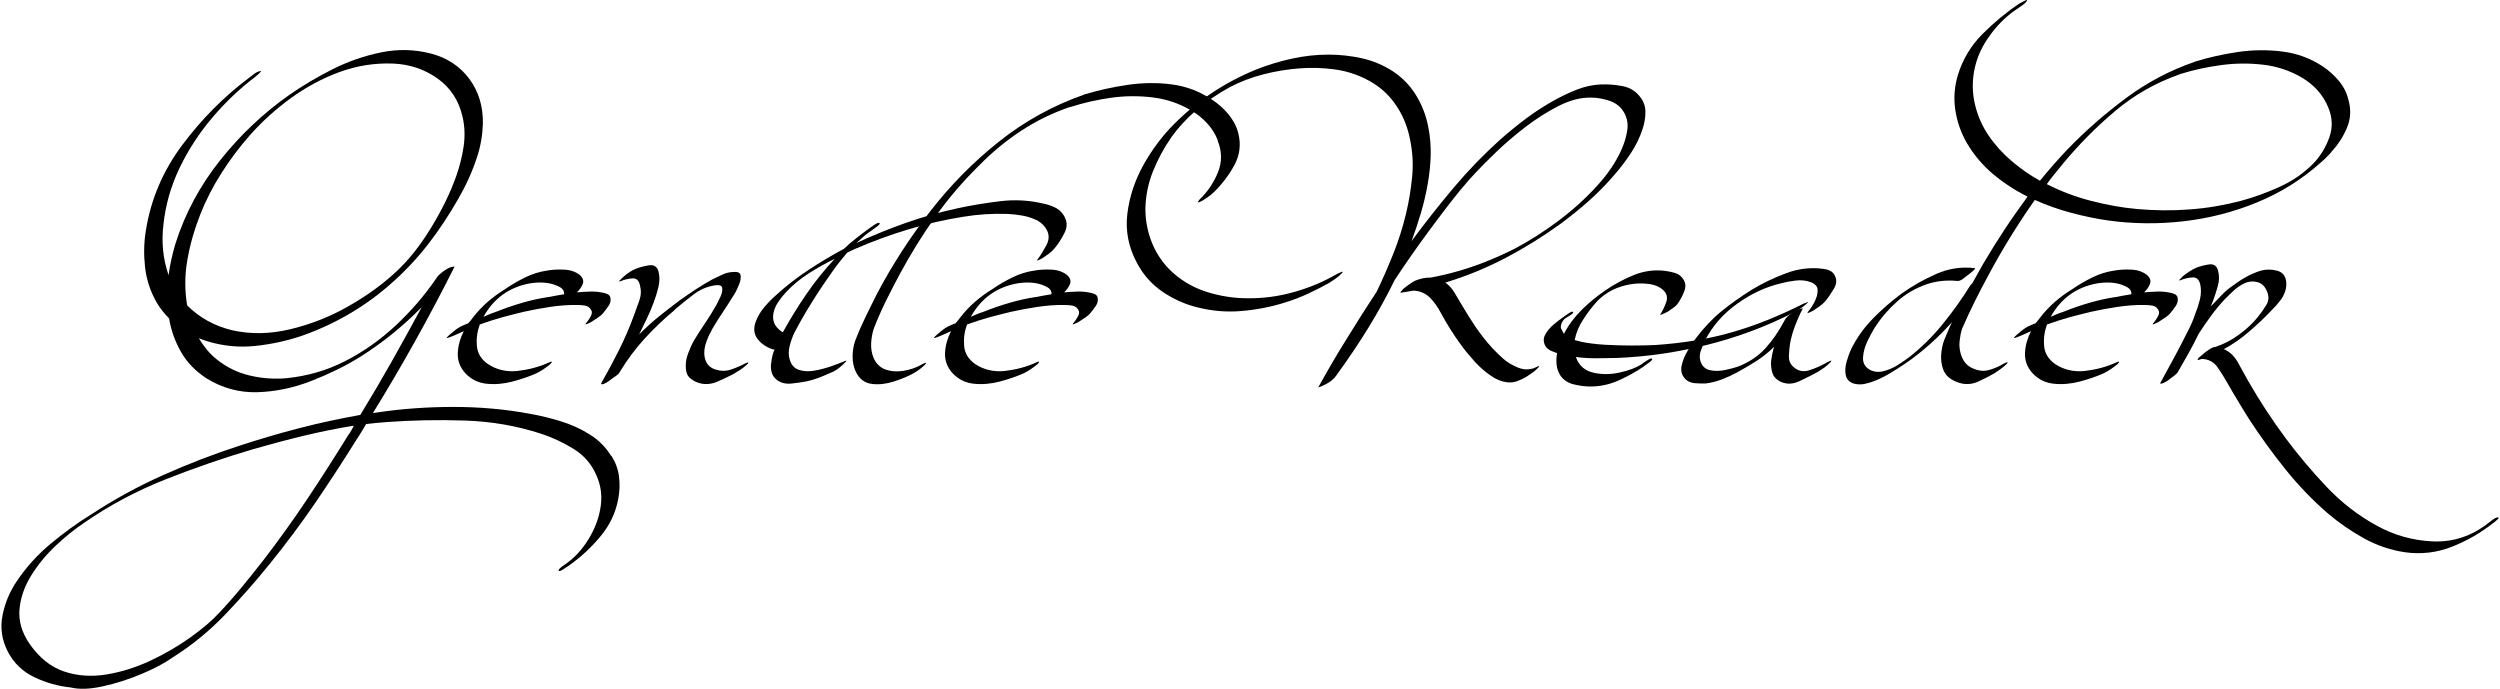 <svg fill="none" height="332" viewBox="0 0 1205 332" width="1205" xmlns="http://www.w3.org/2000/svg"><g fill="#000"><path d="m294.676 219.661c1.971 3.071 3.209 6.371 3.667 9.9.459 3.529.367 7.15-.321 10.771-1.237 6.784-4.125 12.88-8.708 18.334-4.584 5.455-9.626 10.13-15.172 13.98-.183.092-.962.596-2.337 1.558-1.421.963-2.246 1.238-2.475.917-.229-.413.321-1.1 1.65-2.108 1.375-1.009 2.108-1.513 2.292-1.605 3.941-2.887 7.379-6.646 10.267-11.321 2.887-4.675 4.766-9.396 5.683-14.163 1.238-6.096.596-11.779-1.879-17.096-2.292-5.271-5.959-9.442-10.955-12.513s-10.129-5.455-15.4-7.196c-11.871-3.896-24.201-6.005-36.943-6.417-12.742-.413-25.301-.183-37.676.733-1.559.092-3.209.229-4.905.413-1.696.183-3.346.366-4.996.55-1.558 2.704-3.162 5.317-4.812 7.792-6.371 10.221-12.972 20.35-19.801 30.342s-14.071 19.663-21.68 29.06c-6.783 8.433-13.98 16.592-21.588 24.567-7.655 7.975-16.042 14.851-25.209 20.626-3.804 2.704-8.8 5.408-15.034 8.021-6.234 2.613-12.467 4.629-18.747 6.004-6.279 1.375-11.413 1.559-15.492.55-6.004-.596-11.871-2.246-17.555-4.95s-9.992-6.875-12.88-12.513c-2.796-5.546-3.621-11.275-2.475-17.188 1.146-5.913 3.438-11.413 6.829-16.455 4.538-6.783 9.946-12.787 16.271-18.059 6.325-5.271 12.834-10.037 19.617-14.208 11.046-7.242 22.642-13.613 34.697-18.976 12.1-5.408 24.338-10.129 36.805-14.163 9.488-3.117 19.113-5.958 28.876-8.479s19.572-4.63 29.38-6.371c5.18-8.48 10.267-17.097 15.172-25.805 4.904-8.709 9.717-17.418 14.438-26.172-8.846 9.075-18.747 17.096-29.701 24.017-6.921 4.309-14.713 8.113-23.33 11.505s-17.326 5.225-26.126 5.5-17.005-1.971-24.705-6.738c-5.271-3.483-9.35-7.7-12.192-12.696-2.842-4.996-4.767-10.359-5.729-16.134-2.658-2.658-4.767-5.454-6.417-8.433-2.796-5.134-4.538-10.588-5.179-16.409s-.55-11.551.367-17.28c2.383-15.171 8.25-29.014 17.646-41.526 9.35-12.513 20.03-23.238 31.993-32.222.733-.596 1.65-1.238 2.704-2.063 1.055-.779 2.109-1.238 3.071-1.283.413-.092.092.367-.916 1.283-1.055.963-1.65 1.467-1.788 1.558-7.334 5.546-14.209 12.009-20.534 19.48-6.371 7.471-11.642 15.584-15.859 24.338-4.217 8.755-6.784 17.83-7.792 27.226-1.054 8.571-.229 16.729 2.475 24.521.321-2.658.779-5.225 1.375-7.792.55-2.566 1.238-5.087 1.971-7.562 4.629-14.53 11.78-27.868 21.543-40.106 9.717-12.192 20.809-22.688 33.276-31.443 6.371-4.446 13.292-8.571 20.855-12.375 7.562-3.804 15.4-6.509 23.513-8.159 8.113-1.65 16.088-1.421 23.926.596 7.837 2.063 13.979 6.142 18.517 12.238 4.492 6.096 6.646 13.292 6.509 21.542-.184 5.546-1.101 10.955-2.842 16.226-1.742 5.271-3.85 10.313-6.325 15.08-3.942 7.517-8.526 14.85-13.659 22.046-5.18 7.196-10.771 13.705-16.913 19.572-13.705 13.292-29.655 23.1-47.898 29.471-7.196 2.384-14.621 3.988-22.275 4.767-7.655.78-15.172.046-22.505-2.154-.734-.229-1.467-.504-2.246-.733-.733-.229-1.467-.55-2.246-.871 1.146 1.971 2.475 3.85 3.942 5.638 1.466 1.787 3.162 3.391 5.087 4.904 4.63 3.621 9.809 6.142 15.584 7.471 5.775 1.375 11.642 1.788 17.555 1.283 10.129-1.008 19.617-3.758 28.463-8.296 8.846-4.537 16.913-10.267 24.339-17.188 7.379-6.921 13.888-14.484 19.479-22.642.642-1.146 1.926-2.384 3.851-3.713 1.879-1.329 3.529-1.971 4.95-1.971 0 .184-.092.321-.229.504-6.005 11.963-12.284 23.789-18.793 35.477-6.508 11.687-13.292 23.192-20.305 34.605.321 0 .917-.092 1.742-.229 12.146-1.834 24.522-2.705 37.172-2.705 12.651 0 24.98 1.1 36.943 3.346 4.721.825 9.534 2.017 14.53 3.53 4.996 1.512 9.671 3.621 13.979 6.325 4.355 2.658 7.838 6.188 10.451 10.45zm-126.504-10.267c.413-.642.825-1.329 1.238-2.063.412-.687.779-1.421 1.1-2.154-8.067 1.329-16.18 2.933-24.247 4.904-8.067 1.925-16.088 4.08-24.017 6.371-14.117 4.125-28.189 8.984-42.26 14.53-14.071 5.546-27.226 12.559-39.418 20.992-4.446 2.98-9.03 6.646-13.659 11.001-4.629 4.354-8.617 9.167-11.871 14.438-3.254 5.225-5.133 10.679-5.638 16.271s1.1 11.138 4.813 16.592c4.721 6.784 10.267 11.23 16.684 13.384s13.246 2.613 20.488 1.421 14.3-3.438 21.221-6.692c6.921-3.254 13.292-6.967 19.067-11.092s10.404-8.021 13.842-11.78c3.896-4.125 7.609-8.341 11.184-12.696 3.575-4.354 7.058-8.708 10.45-13.063 7.425-9.671 14.53-19.571 21.267-29.701 6.738-10.129 13.338-20.396 19.664-30.709zm-71.777-105.65c-2.704 6.83-4.767 13.98-6.05 21.359-1.329 7.38-1.375 14.759-.138 22.093 5.959 5.958 13.201 9.946 21.772 12.009 8.846 1.97 18.15 1.833 27.913-.505 9.763-2.337 19.159-6.004 28.143-11.137 8.983-5.134 16.684-10.726 23.146-16.822 5.867-5.454 11.413-12.467 16.638-21.038 5.226-8.571 9.259-16.822 12.055-24.751 1.65-4.629 2.842-9.35 3.575-14.209s.596-9.671-.504-14.484c-1.834-7.929-5.867-14.071-12.192-18.517s-13.43-6.784-21.359-7.104c-8.892-.321-17.555 1.054-25.851 4.125-8.342 3.071-16.134 7.288-23.376 12.559s-13.796 11.184-19.571 17.692c-5.042 5.684-9.626 11.78-13.797 18.334-4.171 6.508-7.654 13.338-10.45 20.442z"/><path d="m290.826 150.773c-.733.916-1.65 1.696-2.795 2.429-1.101.687-2.155 1.375-3.163 2.063-.183.091-.779.366-1.788.825-1.054.458-1.191.275-.412-.55.642-.734 1.375-1.788 2.108-3.163.734-1.375.642-2.521-.229-3.529-.642-.917-1.604-1.421-2.842-1.605-1.237-.183-2.429-.229-3.575-.229-4.125-.091-8.342.229-12.696.871-4.309.642-8.571 1.421-12.696 2.338-3.53.825-7.105 1.741-10.68 2.704-3.575 1.008-7.196 2.154-10.817 3.483-1.237 3.392-1.696 6.83-1.375 10.405.321 3.529 2.109 6.417 5.317 8.663 4.217 2.796 9.029 3.896 14.438 3.3 5.408-.642 10.359-1.971 14.896-4.034.825-.412 1.284-.55 1.421-.366.138.183-.137.596-.825 1.237-2.246 1.834-4.4 3.254-6.554 4.309-3.3 1.466-7.105 2.796-11.367 3.941-4.309 1.146-8.48 1.513-12.605 1.1-4.125-.412-7.609-2.154-10.404-5.179-2.567-2.887-3.713-6.142-3.53-9.763.184-3.621 1.192-7.104 2.888-10.404-1.238.596-2.475 1.146-3.667 1.65-1.192.55-2.383 1.008-3.529 1.421-1.146.412-1.329.229-.504-.55s1.329-1.238 1.466-1.284c.917-.825 1.88-1.604 2.888-2.337 1.008-.734 2.063-1.329 3.163-1.742.412-.183.825-.321 1.191-.504.367-.183.734-.275 1.054-.367.505-.504.917-1.008 1.284-1.467.367-.458.733-.962 1.054-1.375 2.154-2.795 4.538-5.316 7.104-7.562 2.613-2.246 5.409-4.309 8.48-6.188 2.979-2.063 6.188-3.942 9.671-5.638s7.059-2.796 10.771-3.3c2.292-.412 4.95-.55 7.975-.412 3.026.137 5.547 1.008 7.609 2.658 1.467 1.421 1.925 2.842 1.283 4.354-.595 1.467-1.558 2.796-2.795 3.942 1.879-.183 3.85-.275 5.821-.366 1.97-.092 3.896 0 5.821.366.825.092 1.741.321 2.796.688 1.054.366 1.65 1.1 1.787 2.154.183 1.329-.183 2.613-1.054 3.85-.871 1.238-1.65 2.292-2.429 3.209zm-26.492-7.563c1.237-.229 2.475-.504 3.713-.733 1.237-.23 2.52-.459 3.85-.642.183-1.65-.78-2.934-2.842-3.85-2.063-1.009-4.309-1.559-6.738-1.742s-4.767 0-7.013.367c-9.9 1.833-17.325 7.196-22.275 16.088 1.008-.413 1.971-.825 2.887-1.238.963-.412 1.971-.779 3.025-1.1 4.126-1.65 8.296-3.117 12.559-4.354 4.263-1.238 8.525-2.2 12.788-2.842z"/><path d="m325.478 149.168c-5.271 4.354-10.176 9.029-14.668 13.933-4.491 4.905-8.525 10.313-12.054 16.134-.321.642-.871 1.284-1.696 1.834-.779.595-1.513 1.054-2.154 1.466-.642.596-1.467 1.192-2.43 1.788-.962.596-1.741.917-2.429.917-.091 0-.137 0-.137-.138l-.138-.229v-.138c2.979-5.179 5.821-10.496 8.525-15.904 2.705-5.409 5.134-10.955 7.197-16.638.825-2.246 1.695-4.63 2.612-7.196.917-2.567 1.009-5.042.367-7.426-.504-2.383-1.696-3.529-3.667-3.391-1.925.137-3.758.55-5.5 1.283-1.054.412-1.192.229-.321-.596s1.329-1.283 1.421-1.375c2.154-1.879 4.171-3.208 6.05-3.942 1.65-.641 3.713-1.237 6.188-1.65 2.475-.412 4.033.504 4.721 2.888.641 2.292.641 4.812 0 7.563-.642 2.704-1.421 5.133-2.246 7.287-1.008 2.796-2.109 5.409-3.3 7.838-1.192 2.429-2.475 4.996-3.759 7.746 3.117-3.208 6.371-6.142 9.671-8.8 3.301-2.659 6.738-5.271 10.267-7.93 2.476-1.741 4.951-3.437 7.472-5.087 2.52-1.65 5.133-3.209 7.837-4.721 1.467-.734 3.117-1.513 4.813-2.292s3.438-1.238 5.088-1.283c2.291-.23 3.575.275 3.758 1.558s0 2.75-.733 4.446c-.688 1.696-1.329 3.071-1.925 4.125-1.834 2.979-3.667 5.821-5.5 8.617-1.88 2.75-3.667 5.592-5.363 8.48-1.054 1.833-2.063 3.896-2.888 6.187-.871 2.292-1.237 4.538-1.054 6.692.413 3.529 2.108 5.821 5.088 6.784 2.658.916 5.133.962 7.562.183 2.384-.779 4.767-1.788 7.059-3.025.917-.413 1.421-.55 1.467-.367.091.184-.229.596-1.009 1.238-.916.825-1.879 1.604-2.979 2.292-1.054.687-2.2 1.375-3.346 2.062-2.246 1.146-4.721 2.338-7.471 3.529-2.75 1.192-5.454 1.513-8.113.917-1.833-.412-3.437-1.192-4.812-2.292-1.421-1.1-2.2-2.658-2.338-4.629-.229-2.383.046-4.767.917-7.196.871-2.383 1.879-4.629 3.025-6.692 1.833-2.979 3.621-5.775 5.454-8.479 1.834-2.659 3.575-5.546 5.317-8.617.504-.917 1.1-2.155 1.879-3.759.734-1.604 1.055-3.025.917-4.262-.138-1.238-1.283-1.696-3.529-1.375-3.805.595-7.242 2.062-10.267 4.4-3.071 2.337-6.005 4.721-8.892 7.104z"/><path d="m485.487 103.106c-6.921-.23-13.98.183-21.176 1.375-8.983 1.42-17.875 3.437-26.675 6.141-8.801 2.659-17.372 5.821-25.805 9.488-.596.229-1.146.504-1.742.825s-1.146.55-1.742.825c-2.567 2.98-4.95 6.005-7.104 9.076-2.2 3.116-4.263 6.141-6.234 9.075-2.154 3.3-4.263 6.646-6.325 10.084-2.063 3.437-3.988 6.921-5.821 10.45-.917 1.879-1.65 3.988-2.246 6.325-.596 2.338-.596 4.446 0 6.417.733 2.658 2.246 4.354 4.446 5.088 2.246.733 4.767.871 7.563.366 2.796-.504 5.546-1.237 8.158-2.154 2.613-.917 4.767-1.742 6.326-2.429 1.008-.413 1.1-.229.366.504-.733.733-1.191 1.192-1.375 1.375-.917.825-1.879 1.604-2.887 2.292-1.055.687-2.109 1.237-3.301 1.65-1.833.825-3.666 1.604-5.5 2.292-1.879.687-3.758 1.237-5.637 1.65-2.155.412-4.584.779-7.288 1.054s-5.042-.275-6.921-1.65c-1.329-1.009-2.2-2.246-2.613-3.713-.412-1.466-.504-3.025-.229-4.583.229-2.384.779-4.584 1.604-6.555-.321.092-.641.092-.871 0-3.071-1.008-5.454-2.612-7.242-4.904-1.787-2.292-2.108-4.95-1.054-8.113.917-2.566 2.246-4.904 4.034-7.058 1.787-2.155 3.712-4.125 5.775-5.959 4.858-4.446 10.084-8.525 15.675-12.192 5.546-3.667 11.276-7.058 17.143-10.221 1.879-1.833 3.896-3.529 6.004-5.179s4.217-3.255 6.371-4.813c.183-.183.963-.688 2.338-1.604 1.421-.917 2.246-1.146 2.475-.734.229.321-.321.963-1.696 1.925-1.375.963-2.109 1.513-2.292 1.65-1.237.825-2.475 1.742-3.667 2.796-1.191 1.055-2.383 2.109-3.529 3.163 7.838-3.621 15.813-6.875 23.88-9.717s16.363-5.179 24.888-7.013c6.509-1.421 13.292-2.521 20.351-3.392s13.934-.504 20.626 1.054c1.833.321 3.666.917 5.546 1.742 1.879.825 3.391 2.063 4.446 3.713 1.879 2.796 2.108 5.684.596 8.663-1.513 2.979-3.117 5.546-4.951 7.654-.733.917-1.65 1.742-2.704 2.521s-2.108 1.513-3.117 2.154c-.183.092-.733.367-1.65.825-.962.459-1.1.275-.412-.55 1.421-1.879 2.75-4.125 4.079-6.6 1.329-2.521 1.421-4.95.229-7.242-.916-1.833-2.383-3.346-4.446-4.583-2.291-1.146-4.767-1.971-7.287-2.429-2.567-.459-5.042-.734-7.426-.825zm-108.17 57.064c3.483-6.279 7.242-12.421 11.367-18.426 4.125-6.004 8.663-11.688 13.613-16.959-4.309 2.063-8.48 4.401-12.605 7.059s-7.792 5.684-11 9.167c-1.329 1.421-2.567 2.979-3.713 4.721s-1.879 3.575-2.246 5.546c-.32 2.063 0 3.85.871 5.317.917 1.467 2.154 2.658 3.713 3.575z"/><path d="m586.965 67.581c-1.237-3.071-2.933-5.775-5.133-8.159s-4.675-4.4-7.471-6.05c-5.775-3.483-12.009-5.592-18.747-6.417-6.737-.825-13.475-.779-20.213.183-6.783.963-13.2 2.429-19.296 4.4h-.23s-.32.138-.504.138c-8.342 2.888-16.088 6.692-23.33 11.459-7.242 4.767-13.933 10.313-20.121 16.638-7.746 7.609-14.805 15.813-21.084 24.705-6.325 8.892-12.009 18.105-17.142 27.639-2.292 4.308-4.584 8.663-6.738 13.063s-4.125 8.892-5.867 13.429c-.642 2.063-1.054 4.309-1.192 6.738-.137 2.429.229 4.721 1.054 6.875 1.238 2.98 3.209 4.95 5.867 5.867 2.659.963 5.592 1.146 8.709.642 3.117-.55 5.913-1.467 8.296-2.796.183-.183.733-.458 1.742-.871 1.008-.412 1.1-.183.366.596-1.466 1.558-3.483 3.071-5.958 4.446-2.384 1.329-5.409 2.567-9.075 3.758-3.667 1.192-7.242 1.605-10.634 1.192-3.438-.412-6.004-2.338-7.746-5.821-1.054-2.246-1.604-4.721-1.559-7.471 0-2.75.459-5.317 1.284-7.609 1.467-3.896 3.162-7.7 4.996-11.504 1.879-3.804 3.712-7.609 5.637-11.367 7.197-13.613 15.676-26.722 25.439-39.372 9.763-12.605 20.855-23.88 33.276-33.735s26.08-17.371 41.022-22.597l.138-.138s.183 0 .229-.046c.092 0 .183-.046.229-.046 6.371-1.879 13.109-3.392 20.305-4.446s14.254-1.146 21.267-.229 13.43 3.346 19.297 7.288c2.887 1.833 5.5 4.125 7.837 6.875 2.338 2.75 3.988 5.821 4.905 9.213 1.421 5.546.779 10.725-1.879 15.584-2.659 4.859-5.959 9.213-9.901 13.017-.825.825-1.787 1.604-2.842 2.338-1.054.733-2.2 1.467-3.345 2.108-.826.412-1.284.504-1.375.321-.092-.183.183-.642.733-1.283 3.804-3.621 6.738-7.975 8.8-12.971 2.063-5.042 2.017-10.175-.137-15.492z"/><path d="m525.684 150.773c-.733.916-1.65 1.696-2.796 2.429-1.1.687-2.154 1.375-3.162 2.063-.184.091-.779.366-1.788.825-1.054.458-1.192.275-.412-.55.641-.734 1.375-1.788 2.108-3.163s.642-2.521-.229-3.529c-.642-.917-1.604-1.421-2.842-1.605-1.237-.183-2.429-.229-3.575-.229-4.125-.091-8.342.229-12.696.871-4.309.642-8.571 1.421-12.697 2.338-3.529.825-7.104 1.741-10.679 2.704-3.575 1.008-7.196 2.154-10.817 3.483-1.238 3.392-1.696 6.83-1.375 10.405.321 3.529 2.108 6.417 5.317 8.663 4.217 2.796 9.029 3.896 14.438 3.3 5.408-.642 10.358-1.971 14.896-4.034.825-.412 1.283-.55 1.421-.366.137.183-.138.596-.825 1.237-2.246 1.834-4.4 3.254-6.554 4.309-3.301 1.466-7.105 2.796-11.368 3.941-4.308 1.146-8.479 1.513-12.604 1.1-4.125-.412-7.609-2.154-10.405-5.179-2.566-2.887-3.712-6.142-3.529-9.763s1.192-7.104 2.888-10.404c-1.238.596-2.475 1.146-3.667 1.65-1.192.55-2.384 1.008-3.529 1.421-1.146.412-1.33.229-.505-.55s1.33-1.238 1.467-1.284c.917-.825 1.879-1.604 2.888-2.337 1.008-.734 2.062-1.329 3.162-1.742.413-.183.825-.321 1.192-.504s.733-.275 1.054-.367c.504-.504.917-1.008 1.284-1.467.366-.458.733-.962 1.054-1.375 2.154-2.795 4.537-5.316 7.104-7.562 2.613-2.246 5.409-4.309 8.48-6.188 2.979-2.063 6.187-3.942 9.671-5.638 3.483-1.696 7.058-2.796 10.771-3.3 2.292-.412 4.95-.55 7.975-.412 3.025.137 5.546 1.008 7.609 2.658 1.467 1.421 1.925 2.842 1.283 4.354-.596 1.467-1.558 2.796-2.796 3.942 1.88-.183 3.85-.275 5.821-.366 1.971-.092 3.896 0 5.821.366.825.092 1.742.321 2.796.688 1.055.366 1.65 1.1 1.788 2.154.183 1.329-.183 2.613-1.054 3.85-.871 1.238-1.65 2.292-2.43 3.209zm-26.446-7.563c1.237-.229 2.475-.504 3.712-.733 1.238-.23 2.521-.459 3.85-.642.184-1.65-.779-2.934-2.841-3.85-2.063-1.009-4.309-1.559-6.738-1.742s-4.767 0-7.013.367c-9.9 1.833-17.326 7.196-22.276 16.088 1.009-.413 1.971-.825 2.888-1.238.962-.412 1.971-.779 3.025-1.1 4.125-1.65 8.296-3.117 12.559-4.354 4.262-1.238 8.525-2.2 12.788-2.842z"/><path d="m771.726 40.724c3.116-.183 6.508.092 10.083.733s6.417 2.292 8.48 4.95c1.879 2.246 2.841 4.767 2.796 7.654 0 2.888-.505 5.638-1.421 8.296-1.329 4.034-3.209 7.884-5.638 11.55s-5.042 7.104-7.838 10.313c-3.896 4.538-8.021 8.8-12.513 12.742-4.446 3.941-9.121 7.7-13.979 11.275-8.342 6.004-17.142 11.459-26.355 16.271-9.259 4.813-18.793 8.709-28.693 11.688 1.834 1.329 3.3 2.934 4.446 4.905 1.146 1.925 2.292 3.895 3.484 5.866 2.154 3.713 4.446 7.334 6.875 10.909s5.087 6.875 7.975 10.038c1.558 1.65 3.209 3.254 4.95 4.813 1.742 1.558 3.621 2.796 5.684 3.712 1.879 1.009 3.712 1.513 5.454 1.604 1.421 0 2.658-.183 3.85-.595.321-.184.917-.413 1.788-.825.871-.367.962-.184.321.55-.825.916-1.742 1.695-2.796 2.429-1.055.687-2.063 1.375-3.025 2.062-1.421.825-2.888 1.513-4.401 2.063-1.512.55-3.116.733-4.766.55-2.705-.321-5.317-1.375-7.792-3.117-2.796-1.879-5.363-4.125-7.655-6.6-2.291-2.521-4.446-5.088-6.417-7.746-3.896-5.271-7.287-10.68-10.267-16.226-1.237-2.383-2.795-4.583-4.629-6.6-1.833-2.017-4.125-3.3-6.875-3.758-.413-.092-.963-.138-1.604-.138-1.009.183-2.017.321-3.025.504-1.055.184-2.063.321-3.026.505-.504.091 0-.642 1.467-2.109.825-.642 1.696-1.329 2.613-1.971.916-.641 1.879-1.237 2.842-1.742 2.658-1.054 5.133-1.558 7.425-1.466 8.892-1.65 17.554-4.125 25.988-7.425 5.042-1.971 9.9-4.171 14.621-6.555 7.013-3.712 13.98-8.158 20.855-13.292 6.876-5.133 13.063-10.725 18.563-16.73 5.501-5.958 9.534-12.009 12.192-18.151 1.146-2.658 2.017-5.5 2.521-8.525.55-3.071.092-5.913-1.283-8.525-1.558-2.888-3.896-4.859-7.013-5.958-3.071-1.054-6.142-1.604-9.075-1.604-4.95-.092-10.175 1.238-15.676 4.034-5.5 2.796-10.862 6.188-16.088 10.221-5.225 4.034-9.9 8.021-14.025 12.009-4.125 3.942-7.334 7.196-9.671 9.717-2.292 2.521-3.254 3.529-2.842 3.025-3.529 4.033-6.967 8.204-10.267 12.513-3.3 4.308-6.554 8.617-9.763 12.971-2.796 3.804-5.592 7.654-8.296 11.55s-5.408 7.838-8.021 11.826c-3.804 7.746-7.975 15.354-12.559 22.826-4.583 7.471-9.808 15.263-15.675 23.33-1.009 1.42-2.338 2.612-4.034 3.575-1.696 1.008-3.254 1.696-4.629 2.108 2.154-3.896 4.354-7.746 6.554-11.55 2.246-3.85 4.492-7.609 6.83-11.322 4.858-7.929 9.808-15.721 14.85-23.375 2.888-6.005 5.546-12.147 8.021-18.334 2.475-6.188 4.492-12.559 6.051-19.068 1.42-5.866 2.383-11.825 2.979-17.875s.229-12.055-1.009-18.013c-.183-.825-.366-1.65-.55-2.475-.229-.825-.412-1.65-.687-2.475-1.558-5.133-3.988-9.763-7.288-13.934-3.3-4.171-7.379-7.471-12.238-9.946-4.95-2.567-10.175-4.217-15.721-4.95-5.546-.733-11-.917-16.455-.504-5.867.412-11.779 1.375-17.692 2.888-5.959 1.513-11.367 3.621-16.317 6.234-6.005 3.3-11.413 7.013-16.226 11.184-4.767 4.171-8.708 8.434-11.779 12.788-3.53 5.042-6.509 10.496-8.892 16.409-2.384 5.913-3.621 12.009-3.713 18.38 0 5.775 1.146 11.367 3.392 16.775 2.292 5.409 5.592 10.038 9.946 13.934 4.858 4.309 10.45 7.425 16.775 9.35 6.326 1.925 12.697 2.888 19.114 2.888 7.608.092 15.079-.917 22.505-3.025 7.425-2.109 14.3-4.996 20.671-8.709.183-.091.779-.366 1.788-.825 1.008-.458 1.191-.275.412.55-.825.917-1.742 1.696-2.796 2.429-1.054.688-2.062 1.376-3.025 2.063-3.392 1.879-6.829 3.667-10.404 5.317-3.53 1.65-7.242 3.071-11.001 4.217-6.783 2.154-13.796 3.529-21.038 4.125-7.242.642-14.392 0-21.405-1.788-5.958-1.466-11.504-3.987-16.638-7.471-5.133-3.483-9.213-8.021-12.192-13.567-4.217-7.746-5.821-15.767-4.813-24.017 1.009-8.251 3.621-16.134 7.838-23.697 4.263-7.563 9.213-14.117 14.896-19.755 11.23-11.229 24.247-19.892 39.098-25.988 5.591-2.246 11.367-3.988 17.325-5.317 5.959-1.329 11.917-1.971 17.967-1.971 5.363 0 10.726.596 16.043 1.788 5.316 1.192 10.267 3.3 14.804 6.234 4.63 3.071 8.342 6.921 11.184 11.55s4.813 9.717 5.867 15.171c.917 4.538 1.283 9.121 1.192 13.75-.138 4.629-.596 9.213-1.421 13.751-.825 4.767-1.925 9.488-3.3 14.117-1.375 4.629-2.888 9.167-4.538 13.613l.596-.871c6.371-8.571 13.017-17.005 19.984-25.255s14.438-15.95 22.459-23.147c4.033-3.529 8.204-6.921 12.513-10.13 4.308-3.208 8.8-6.096 13.475-8.663 3.392-1.879 6.967-3.575 10.771-5.088 3.805-1.467 7.655-2.292 11.642-2.475z"/><path d="m869.996 146.191c1.65-.916 1.925-.87.871.138-1.834 1.65-3.896 3.071-6.325 4.308-13.109 6.692-26.951 11.872-41.527 15.538-14.575 3.667-29.197 5.776-43.864 6.372-3.208.091-6.463.137-9.763.137s-6.554-.183-9.762-.596c0 .229 0 .413.137.504 1.467 3.805 4.263 6.142 8.342 7.059s8.342.871 12.788-.138c4.446-1.008 7.975-2.337 10.496-4.079.183-.183.963-.733 2.429-1.65 1.421-.962 2.292-1.237 2.521-.825.229.321-.321 1.008-1.742 1.971-1.42 1.008-2.2 1.558-2.337 1.742-3.804 2.566-7.838 4.812-12.192 6.737s-8.846 2.888-13.567 2.888c-2.384 0-4.996-.321-7.838-1.008-2.842-.642-4.996-2.063-6.509-4.217-1.054-1.65-1.695-3.438-1.879-5.317-.183-1.879-.091-3.759.229-5.546-1.008-.321-2.016-.733-3.116-1.238-1.055-.504-1.88-1.191-2.475-2.108-1.055-1.879-1.101-3.758-.138-5.546s2.383-3.483 4.125-4.95c1.788-1.467 3.3-2.659 4.538-3.484.183-.183.962-.733 2.337-1.65 1.421-.962 2.246-1.237 2.475-.825.23.321-.366.917-1.787 1.788s-2.246 1.375-2.429 1.558c-1.146 1.238-1.742 2.567-1.742 3.942 0 .321.183.779.504 1.375s.642 1.192 1.008 1.833c2.246-4.308 5.134-8.158 8.663-11.642 3.53-3.483 7.242-6.508 11.138-9.167 4.125-2.887 8.663-5.362 13.659-7.425 4.996-2.062 10.084-2.75 15.263-2.108 1.421.183 2.888.458 4.538.916 1.604.459 2.887 1.238 3.758 2.43 1.558 1.833 1.925 3.85 1.1 6.142-.825 2.291-1.833 4.216-2.979 5.866-.596.917-1.329 1.696-2.292 2.338-.962.642-1.879 1.329-2.796 1.971-.092.092-.779.412-2.062 1.008-1.284.596-1.788.688-1.559.367 1.054-1.65 2.017-3.621 2.842-5.867s.367-4.217-1.375-5.867c-1.054-1.008-2.338-1.741-3.759-2.246-1.466-.504-2.887-.779-4.4-.871-4.308-.412-8.571.138-12.879 1.605-4.309 1.466-7.93 3.804-10.909 6.921-2.063 2.246-4.217 4.996-6.417 8.342-2.246 3.346-3.667 6.783-4.354 10.313.916.229 2.062.55 3.483.87 3.117.642 6.83 1.1 11.138 1.375 4.309.23 8.617.367 12.926.367 4.308 0 8.067-.092 11.183-.229 13.522-.917 25.851-2.933 36.989-6.142 11.138-3.163 22.826-7.838 35.018-14.025z"/><path d="m880.125 174.881s.733-.366 1.742-.825c1.008-.458 1.1-.275.366.55-.825.917-1.741 1.696-2.704 2.429-1.008.688-2.017 1.375-3.071 2.063-2.567 1.421-5.546 2.933-9.029 4.583-3.484 1.651-6.738 1.651-9.763 0-1.833-1.008-2.979-2.429-3.484-4.262-.504-1.879-.641-3.713-.504-5.5.229-1.971.688-4.217 1.375-6.692-2.796 2.704-5.637 4.996-8.479 6.783-2.842 1.834-6.005 3.667-9.488 5.592-2.292 1.238-4.721 2.338-7.242 3.3-2.521.963-5.088 1.605-7.746 1.925-1.558.092-3.3 0-5.179-.137-1.88-.138-3.438-.825-4.584-1.971-1.741-1.833-2.337-3.988-1.787-6.509s1.558-4.95 3.025-7.379c1.466-2.383 2.75-4.308 3.85-5.821 3.896-5.134 8.021-9.488 12.421-13.063s9.259-7.013 14.53-10.313c5.042-3.071 10.542-5.683 16.5-7.929 5.959-2.246 11.963-2.934 18.013-2.109.917.092 1.88.321 2.842.734 1.009.412 1.742 1.054 2.246 1.833 1.467 2.154 1.467 4.492-.046 7.013-1.512 2.521-2.933 4.583-4.262 6.142-.825.916-1.742 1.696-2.796 2.429-1.055.687-2.063 1.375-3.025 2.063-.184.091-.734.366-1.742.825-1.009.458-1.146.275-.504-.55 1.054-1.238 2.108-2.796 3.071-4.721.962-1.926 1.466-3.713 1.42-5.501 0-1.787-1.191-3.071-3.391-3.896-2.246-.825-4.675-1.054-7.288-.733-2.658.321-5.042.779-7.196 1.375-7.242 1.742-14.255 4.996-20.992 9.855-6.738 4.812-11.918 10.771-15.538 17.875-.642 1.421-1.284 3.025-1.926 4.813-.595 1.833-.641 3.529-.045 5.179.825 2.292 2.383 3.713 4.629 4.125 2.292.459 4.675.413 7.242-.137s4.629-1.1 6.188-1.65c5.271-2.063 9.625-4.95 13.062-8.709 3.438-3.758 6.463-8.113 9.076-13.063.504-1.237 1.604-2.475 3.346-3.712 1.741-1.238 3.254-2.017 4.583-2.338.825-.229 1.192-.275 1.1-.138-1.421 2.705-2.658 5.546-3.758 8.434s-1.925 5.821-2.429 8.8c-.23 1.65-.413 3.53-.505 5.546-.091 2.063.55 3.759 1.88 5.088 2.291 2.246 4.95 2.842 7.975 1.879 3.025-1.008 5.683-2.154 7.975-3.483z"/><path d="m894.105 185.056c-2.476-.641-3.942-2.016-4.401-4.079-.458-2.063-.32-4.309.367-6.692.688-2.383 1.421-4.354 2.154-5.958 2.705-5.455 6.234-10.405 10.588-14.851s8.938-8.434 13.796-12.009c5.134-3.621 10.634-6.783 16.593-9.396 5.958-2.658 12.146-3.575 18.563-2.842.504 0 .229.459-.825 1.375-1.054.917-1.65 1.421-1.788 1.467-.596.413-1.467 1.1-2.658 2.063-1.192.962-2.2 1.375-3.025 1.283-5.18-.504-10.13 0-14.851 1.604-5.271 1.834-10.038 4.584-14.209 8.296-4.171 3.713-7.792 7.93-10.771 12.605-.917 1.421-2.017 3.438-3.346 6.142s-2.108 5.363-2.292 7.975c-.229 2.659.78 4.675 3.026 6.05 1.97 1.146 4.171 1.421 6.6.871 2.429-.596 4.767-1.558 7.013-2.979 2.245-1.421 4.033-2.658 5.454-3.713 6.004-4.721 11.459-10.083 16.317-16.088 4.859-6.004 9.305-12.192 13.246-18.563.23-.321.596-.733 1.1-1.237.917-1.65 1.834-3.301 2.705-4.905.916-1.604 1.833-3.208 2.704-4.767 3.208-5.454 6.6-10.862 10.129-16.225 3.53-5.363 7.242-10.588 11.001-15.721-6.005-2.979-11.551-6.6-16.592-10.817-5.042-4.263-9.259-9.213-12.605-14.896-2.888-4.95-4.767-10.313-5.638-16.042s-.412-11.413 1.284-17.005c2.383-7.609 6.371-14.163 11.871-19.663 5.546-5.546 11.459-10.45 17.83-14.713.183-.092.825-.413 2.062-1.054 1.192-.642 1.696-.733 1.559-.321-.505.825-1.238 1.604-2.292 2.292-1.054.688-1.971 1.329-2.796 1.925-5.271 3.529-9.9 8.204-13.796 13.934-3.942 5.729-6.234 11.825-7.013 18.242-.596 5.042-.229 9.992 1.054 14.851 1.283 4.858 3.3 9.396 6.142 13.613 3.117 4.629 6.829 8.755 11.138 12.421 4.308 3.667 8.846 6.875 13.75 9.579 4.217-5.179 8.617-10.221 13.247-15.08 8.57-8.892 17.97-17.142 28.23-24.751 10.23-7.609 21.23-13.384 33.05-17.463l.14-.138s.18 0 .23-.046c.09 0 .18-.046.23-.046 6.37-1.971 13.11-3.483 20.3-4.538 7.2-1.054 14.3-1.1 21.36-.229 7.06.871 13.52 3.254 19.39 7.104 2.89 1.879 5.5 4.217 7.79 6.921 2.29 2.704 3.9 5.821 4.72 9.259 1.33 4.721 1.1 9.167-.69 13.43-1.78 4.263-4.21 8.067-7.38 11.459 0 .183-.13.321-.36.504-.09.183-.28.412-.6.733-.41.413-.82.825-1.24 1.238-.41.412-.82.825-1.23 1.238-.23.229-.51.504-.83.733-.27.229-.55.504-.82.733-9.08 8.159-19.3 14.621-30.71 19.297-11.37 4.721-23.24 7.746-35.52 9.167-12.29 1.421-24.43 1.283-36.4-.367-5.77-.825-11.69-2.062-17.735-3.667-6.051-1.604-11.963-3.712-17.647-6.233-8.25 11.734-15.721 23.834-22.413 36.393-2.292 4.216-4.538 8.479-6.646 12.742-2.108 4.308-4.125 8.617-6.004 12.971-.596 1.833-.963 3.804-1.192 5.959-.229 2.154 0 4.171.55 6.05.412 1.558 1.1 2.979 2.062 4.217.963 1.237 2.201 2.2 3.759 2.841 2.567 1.146 4.996 1.467 7.288.917 2.291-.55 4.629-1.467 6.921-2.796.183-.183.733-.458 1.741-.871 1.009-.412 1.1-.183.367.642-.825.825-1.742 1.604-2.796 2.337-1.008.734-2.062 1.467-3.025 2.109-2.292 1.329-4.813 2.612-7.563 3.896-2.704 1.283-5.5 1.65-8.296 1.054-1.879-.412-3.667-1.146-5.317-2.246-1.65-1.054-2.841-2.567-3.575-4.446-.825-2.246-1.146-4.583-1.008-7.058.183-2.475.596-4.767 1.375-6.921.642-1.559 1.283-3.071 1.925-4.584.596-1.467 1.238-2.933 1.925-4.308-6.829 7.654-14.255 14.254-22.276 19.8-2.291 1.559-4.721 3.117-7.242 4.63-2.521 1.512-5.087 2.841-7.746 3.896-1.466.595-3.071 1.054-4.721 1.42-1.65.367-3.3.367-4.95-.045zm100.011-105.832c-1.329 1.558-2.612 3.117-3.896 4.721-1.283 1.558-2.475 3.163-3.667 4.813 6.83 3.483 14.027 6.188 21.547 8.113 7.51 1.925 14.89 3.254 22.13 3.896 8.35.733 16.73.825 25.12.183 8.44-.596 16.69-2.017 24.75-4.125 6.37-1.742 12.61-3.988 18.79-6.829 6.19-2.796 11.65-6.6 16.32-11.367 3.39-3.621 5.91-7.792 7.56-12.513s1.47-9.442-.5-14.209c-2.47-6.096-6.74-10.909-12.74-14.484-5.78-3.392-12.01-5.454-18.7-6.234s-13.43-.733-20.17.183c-6.78.917-13.25 2.292-19.43 4.217h-.23s-.28.229-.37.229c-11.55 4.034-21.95 9.946-31.17 17.738-9.26 7.792-17.69 16.363-25.39 25.668z"/><path d="m1046.23 150.773c-.73.916-1.65 1.696-2.8 2.429-1.1.687-2.15 1.375-3.16 2.063-.18.091-.78.366-1.79.825-1.05.458-1.19.275-.41-.55.64-.734 1.38-1.788 2.11-3.163s.64-2.521-.23-3.529c-.64-.917-1.6-1.421-2.84-1.605-1.24-.183-2.43-.229-3.58-.229-4.12-.091-8.34.229-12.69.871-4.31.642-8.57 1.421-12.7 2.338-3.53.825-7.1 1.741-10.678 2.704-3.575 1.008-7.196 2.154-10.817 3.483-1.237 3.392-1.696 6.83-1.375 10.405.321 3.529 2.109 6.417 5.317 8.663 4.217 2.796 9.03 3.896 14.443 3.3 5.4-.642 10.35-1.971 14.89-4.034.83-.412 1.28-.55 1.42-.366.14.183-.14.596-.82 1.237-2.25 1.834-4.4 3.254-6.56 4.309-3.3 1.466-7.1 2.796-11.36 3.941-4.313 1.146-8.484 1.513-12.609 1.1-4.125-.412-7.608-2.154-10.404-5.179-2.567-2.887-3.713-6.142-3.53-9.763.184-3.621 1.192-7.104 2.888-10.404-1.238.596-2.475 1.146-3.667 1.65-1.191.55-2.383 1.008-3.529 1.421-1.146.412-1.329.229-.504-.55s1.329-1.238 1.466-1.284c.917-.825 1.88-1.604 2.888-2.337 1.008-.734 2.063-1.329 3.163-1.742.412-.183.825-.321 1.191-.504.367-.183.734-.275 1.055-.367.504-.504.916-1.008 1.283-1.467.367-.458.733-.962 1.054-1.375 2.154-2.795 4.538-5.316 7.105-7.562 2.612-2.246 5.408-4.309 8.479-6.188 2.981-2.063 6.191-3.942 9.671-5.638s7.06-2.796 10.77-3.3c2.29-.412 4.95-.55 7.98-.412 3.02.137 5.54 1.008 7.61 2.658 1.46 1.421 1.92 2.842 1.28 4.354-.6 1.467-1.56 2.796-2.8 3.942 1.88-.183 3.85-.275 5.82-.366 1.97-.092 3.9 0 5.82.366.83.092 1.75.321 2.8.688 1.05.366 1.65 1.1 1.79 2.154.18 1.329-.19 2.613-1.06 3.85-.87 1.238-1.65 2.292-2.43 3.209zm-26.49-7.563c1.24-.229 2.47-.504 3.71-.733 1.24-.23 2.52-.459 3.85-.642.18-1.65-.78-2.934-2.84-3.85-2.06-1.009-4.31-1.559-6.74-1.742s-4.77 0-7.01.367c-9.9 1.833-17.327 7.196-22.277 16.088 1.008-.413 1.971-.825 2.887-1.238.963-.412 1.971-.779 3.026-1.1 4.125-1.65 8.294-3.117 12.554-4.354 4.27-1.238 8.53-2.2 12.79-2.842z"/><path d="m1204.13 249.5c.41 0 .19.412-.69 1.192-.87.779-1.37 1.237-1.55 1.283-6.01 4.767-12.65 8.617-19.94 11.504-7.24 2.888-14.85 3.805-22.78 2.705-7.01-1.054-13.61-3.3-19.8-6.738s-11.97-7.425-17.33-11.963c-7.52-6.508-14.34-13.613-20.53-21.359-6.19-7.7-11.96-15.675-17.33-23.926-1.83-2.887-3.62-5.775-5.36-8.708-1.79-2.934-3.48-5.821-5.13-8.709-1.42-2.567-3.03-5.134-4.82-7.746-1.83-2.613-4.4-3.942-7.65-4.034-.83.321-1.42.505-1.74.505-.09 0-.14 0-.14-.138-.18-.183 0-.504.6-1.054.59-.55.96-.825 1.1-.917.41-.321.82-.687 1.23-1.054.42-.367.87-.733 1.38-1.054.64-.504 1.33-.963 2.06-1.375.69-.413 1.33-.642 1.93-.642 3.89-1.237 7.65-3.163 11.27-5.775 3.62-2.613 6.74-5.454 9.31-8.617 1.42-1.742 2.75-3.667 4.08-5.775 1.32-2.109 1.42-4.355.36-6.738-1.01-2.383-2.52-3.85-4.63-4.4s-4.12-.367-6.14.55c-1.92.917-3.57 2.017-5 3.346-1.46 1.329-2.97 2.796-4.62 4.446-2.3 2.475-4.5 5.133-6.56 7.929s-4.03 5.684-5.96 8.663c-1.46 3.071-3.07 6.096-4.76 9.167-1.7 3.071-3.4 6.05-5.14 9.029-.32.642-.87 1.238-1.6 1.788-.74.55-1.42 1.054-2.11 1.558-.64.596-1.42 1.146-2.34 1.65-.91.55-1.69.826-2.34.826-.18 0-.22 0-.22-.138-.1 0-.1 0 0-.138 1.65-3.07 3.3-6.096 4.99-9.166 1.7-3.071 3.3-6.097 4.91-9.167 1.14-2.292 2.38-4.721 3.66-7.197 1.29-2.475 2.34-4.95 3.16-7.425.92-2.246 1.7-4.583 2.34-7.104s.74-4.996.23-7.471c-.59-2.384-1.83-3.53-3.76-3.392-1.92.137-3.8.55-5.63 1.283-1.01.413-1.06.23-.23-.596.82-.825 1.28-1.283 1.37-1.375.92-.733 1.88-1.466 2.98-2.154 1.05-.687 2.15-1.283 3.21-1.787 1.56-.642 3.57-1.192 6.05-1.605 2.47-.412 3.99.596 4.58 2.98.64 2.291.64 4.812-.13 7.471-.78 2.658-1.52 5.087-2.34 7.242-.19.321-.32.733-.51 1.191-.18.459-.32.871-.5 1.284 1.42-1.421 2.98-3.025 4.72-4.905 1.74-1.833 3.39-3.3 4.95-4.4 2.15-1.65 4.45-3.208 6.92-4.629 2.48-1.421 5.04-2.521 7.66-3.3 2.38-.642 4.95-.642 7.65.046 2.7.687 4.22 2.566 4.45 5.637.23 2.567-.51 5.18-2.25 7.93-1.01 1.329-1.83 2.337-2.47 3.071-.65.733-1.56 1.696-2.71 2.842-3.12 3.3-6.69 6.646-10.63 10.037-3.94 3.392-7.98 6.142-12.01 8.296 2.89 1.238 5.18 3.484 6.92 6.692 1.74 3.209 3.35 6.096 4.81 8.663 5.55 9.671 11.55 18.838 18.06 27.593 5.96 8.021 12.47 15.767 19.62 23.33 7.15 7.562 15.12 13.75 23.92 18.609 8.48 4.766 17.65 7.379 27.41 7.792 9.77.412 18.66-2.521 26.68-8.801.64-.504 1.42-1.054 2.29-1.741.87-.642 1.7-1.009 2.52-1.101z"/></g></svg>